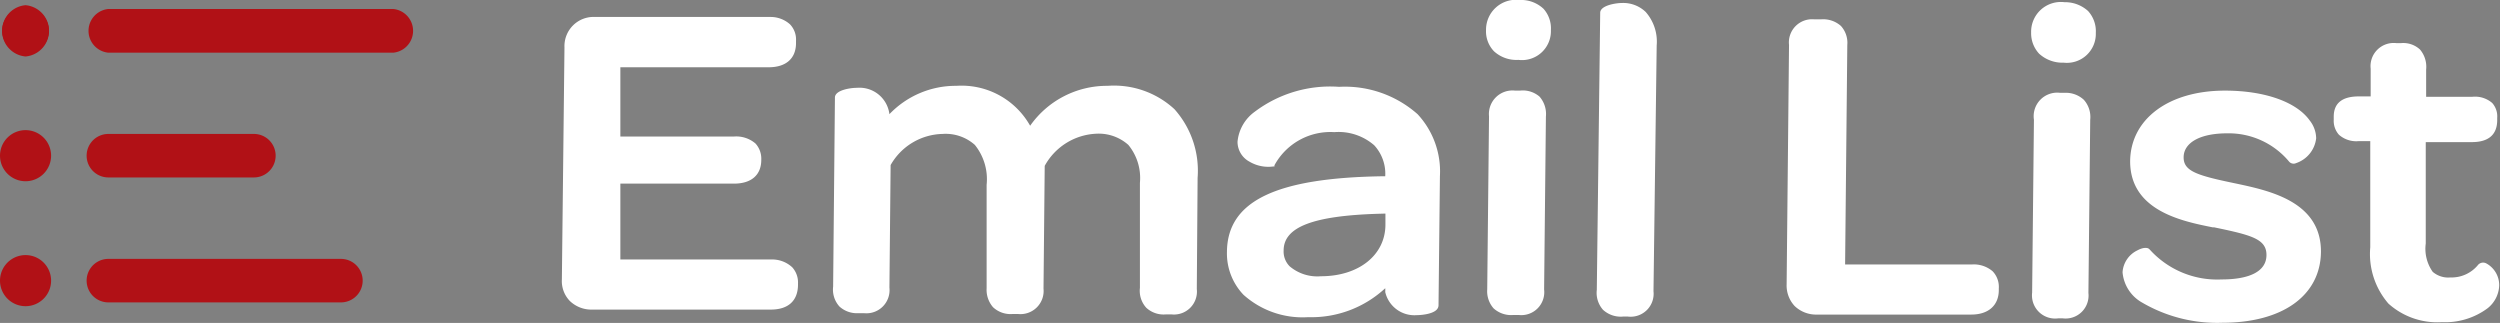 <svg xmlns="http://www.w3.org/2000/svg" viewBox="0 0 125.25 16.18"><rect x="0" y="0" width="125.25" height="16.18" fill="#808080" stroke="none"/><defs><style>.cls-1{fill:#fff;}.cls-2{fill:#b11116;}</style></defs><title>Asset 13</title><g id="Layer_2" data-name="Layer 2"><g id="Layer_1-2" data-name="Layer 1"><path class="cls-1" d="M38.63.85l-8.81,0h0a1.46,1.46,0,0,0-1.54,1.52L28.15,14a1.43,1.43,0,0,0,.4,1.08,1.55,1.55,0,0,0,1.13.43l8.94,0h0c.87,0,1.35-.44,1.36-1.23V14.2a1.13,1.13,0,0,0-.29-.81A1.48,1.48,0,0,0,38.64,13l-7.56,0,0-3.8,5.69,0h0c.87,0,1.37-.43,1.37-1.19V8a1.13,1.13,0,0,0-.29-.81,1.48,1.48,0,0,0-1.08-.35l-5.69,0,0-3.47,7.43,0h0c.86,0,1.36-.43,1.37-1.19V2.05a1.1,1.1,0,0,0-.3-.83A1.45,1.45,0,0,0,38.63.85Z"/><path class="cls-1" d="M55.49,4.3h0a4.7,4.7,0,0,0-3.88,2,3.94,3.94,0,0,0-3.7-2,4.59,4.59,0,0,0-3.35,1.42A1.51,1.51,0,0,0,42.93,4.4h0c-.35,0-1.09.12-1.1.48l-.09,9.48a1.26,1.26,0,0,0,.32,1,1.3,1.3,0,0,0,.95.33h.27a1.16,1.16,0,0,0,1.28-1.28l.06-6.14a3.07,3.07,0,0,1,2.6-1.56h0a2.2,2.2,0,0,1,1.62.55,2.74,2.74,0,0,1,.59,2l0,5.18a1.33,1.33,0,0,0,.32.95,1.28,1.28,0,0,0,1,.34h.24a1.16,1.16,0,0,0,1.29-1.27l.06-6.15A3.1,3.1,0,0,1,54.9,6.7h0a2.23,2.23,0,0,1,1.63.56,2.61,2.61,0,0,1,.58,1.9l0,5.26a1.26,1.26,0,0,0,.32,1,1.28,1.28,0,0,0,1,.33h.25a1.15,1.15,0,0,0,1.28-1.27L60,8.91a4.63,4.63,0,0,0-1.16-3.44A4.46,4.46,0,0,0,55.49,4.3Z"/><path class="cls-1" d="M67.09,4.35A6.28,6.28,0,0,0,62.86,5.6,2.09,2.09,0,0,0,62,7.1a1.13,1.13,0,0,0,.6,1,1.85,1.85,0,0,0,1.19.24l.06,0,0-.06a3.19,3.19,0,0,1,3-1.66h0a2.72,2.72,0,0,1,2,.66,2.1,2.1,0,0,1,.55,1.55h-.06c-5.42.07-7.85,1.24-7.87,3.79a3,3,0,0,0,.83,2.15,4.43,4.43,0,0,0,3.24,1.12h0a5.43,5.43,0,0,0,3.86-1.45,1.29,1.29,0,0,1,0,.19,1.5,1.5,0,0,0,1.57,1.16s1.09,0,1.1-.49l.07-6.47a4.21,4.21,0,0,0-1.12-3.11A5.49,5.49,0,0,0,67.09,4.35Zm2.32,6.35v.55c0,1.53-1.34,2.59-3.23,2.59h0a2.14,2.14,0,0,1-1.57-.5,1.05,1.05,0,0,1-.3-.79c0-1.18,1.48-1.74,4.75-1.84Z"/><path class="cls-1" d="M76.15,4.54h-.24A1.18,1.18,0,0,0,74.6,5.83l-.09,8.67a1.29,1.29,0,0,0,.32.95,1.31,1.31,0,0,0,1,.33h.25a1.15,1.15,0,0,0,1.28-1.28l.09-8.66a1.32,1.32,0,0,0-.32-1A1.28,1.28,0,0,0,76.15,4.54Z"/><path class="cls-1" d="M76.13,0a1.5,1.5,0,0,0-1.68,1.51,1.44,1.44,0,0,0,.4,1.06A1.66,1.66,0,0,0,76.07,3h0a1.45,1.45,0,0,0,1.63-1.49A1.47,1.47,0,0,0,77.33.44,1.64,1.64,0,0,0,76.13,0Z"/><path class="cls-1" d="M81.26.15h0c-.3,0-1.09.12-1.09.49L80,14.52a1.28,1.28,0,0,0,.31,1,1.31,1.31,0,0,0,1,.34h.25a1.15,1.15,0,0,0,1.28-1.27L83,2.28A2.25,2.25,0,0,0,82.45.6,1.62,1.62,0,0,0,81.26.15Z"/><path class="cls-1" d="M98.79,13.25l-6.35,0,.11-11a1.25,1.25,0,0,0-.32-.95,1.33,1.33,0,0,0-1-.33H90.9a1.16,1.16,0,0,0-1.27,1.28l-.12,12a1.51,1.51,0,0,0,.4,1.08,1.55,1.55,0,0,0,1.13.43l7.72,0h0c.86,0,1.38-.46,1.38-1.23v-.08a1.13,1.13,0,0,0-.31-.86A1.45,1.45,0,0,0,98.79,13.25Z"/><path class="cls-1" d="M103.45,4.65h-.24A1.18,1.18,0,0,0,101.9,6l-.09,8.66a1.16,1.16,0,0,0,1.3,1.29h.24a1.15,1.15,0,0,0,1.28-1.27L104.72,6a1.29,1.29,0,0,0-.32-1A1.32,1.32,0,0,0,103.45,4.65Z"/><path class="cls-1" d="M103.43.11h0a1.49,1.49,0,0,0-1.67,1.52,1.5,1.5,0,0,0,.4,1.06,1.73,1.73,0,0,0,1.23.45h0A1.45,1.45,0,0,0,105,1.65a1.5,1.5,0,0,0-.39-1.1A1.71,1.71,0,0,0,103.43.11Z"/><path class="cls-1" d="M112,9.19c-1.93-.4-2.61-.61-2.6-1.32s.8-1.19,2.18-1.19h0a3.94,3.94,0,0,1,3.09,1.4.3.3,0,0,0,.37.09,1.49,1.49,0,0,0,1-1.24,1.47,1.47,0,0,0-.32-.89c-.66-.93-2.25-1.5-4.25-1.5h0c-2.82,0-4.73,1.42-4.75,3.54,0,2.47,2.58,3,4.14,3.31h.07c1.87.39,2.63.58,2.62,1.4S112.68,14,111.3,14h0a4.55,4.55,0,0,1-3.6-1.5l-.06-.05s-.18-.11-.55.09a1.31,1.31,0,0,0-.75,1.1,1.93,1.93,0,0,0,1,1.53,7.44,7.44,0,0,0,4,1h0c3,0,4.91-1.35,4.94-3.54C116.3,10.09,113.69,9.55,112,9.19Z"/><path class="cls-1" d="M124.57,13.2a.34.34,0,0,0-.41.06,1.71,1.71,0,0,1-1.4.64h0a1.19,1.19,0,0,1-.88-.28,2,2,0,0,1-.35-1.42l0-5.08h2.31c.82,0,1.26-.36,1.27-1.08V5.9a1,1,0,0,0-.25-.74,1.31,1.31,0,0,0-1-.31h-2.31l0-1.37a1.33,1.33,0,0,0-.31-1,1.23,1.23,0,0,0-.94-.32h-.25a1.16,1.16,0,0,0-1.28,1.28V4.83h-.59q-1.25,0-1.26,1V6a1.05,1.05,0,0,0,.26.75,1.31,1.31,0,0,0,1,.32h.57l0,5.32a3.8,3.8,0,0,0,.91,2.82,3.66,3.66,0,0,0,2.68.93h0a3.56,3.56,0,0,0,2.28-.69,1.52,1.52,0,0,0,.59-1.15A1.24,1.24,0,0,0,124.57,13.2Z"/><circle class="cls-2" cx="1.28" cy="1.54" r="1.17"/><path class="cls-2" d="M1.28,2.83a1.29,1.29,0,0,1,0-2.57,1.29,1.29,0,0,1,0,2.57Zm0-2.35A1.07,1.07,0,1,0,2.34,1.54,1.07,1.07,0,0,0,1.28.48Z"/><circle class="cls-2" cx="1.28" cy="7.8" r="1.17"/><path class="cls-2" d="M1.28,9.08A1.28,1.28,0,1,1,2.56,7.8,1.28,1.28,0,0,1,1.28,9.08Zm0-2.34A1.07,1.07,0,1,0,2.34,7.8,1.07,1.07,0,0,0,1.28,6.74Z"/><circle class="cls-2" cx="1.28" cy="14.06" r="1.17"/><path class="cls-2" d="M1.28,15.34a1.28,1.28,0,1,1,1.28-1.28A1.28,1.28,0,0,1,1.28,15.34Zm0-2.34a1.07,1.07,0,1,0,1.06,1.06A1.07,1.07,0,0,0,1.28,13Z"/><path class="cls-2" d="M19.7,2.64H5.43a1.1,1.1,0,0,1,0-2.19H19.7a1.1,1.1,0,0,1,0,2.19Z"/><path class="cls-2" d="M12.72,8.89H5.43a1.09,1.09,0,1,1,0-2.18h7.29a1.09,1.09,0,0,1,0,2.18Z"/><path class="cls-2" d="M17.08,15.15H5.43a1.09,1.09,0,0,1,0-2.18H17.08a1.09,1.09,0,1,1,0,2.18Z"/></g></g></svg>